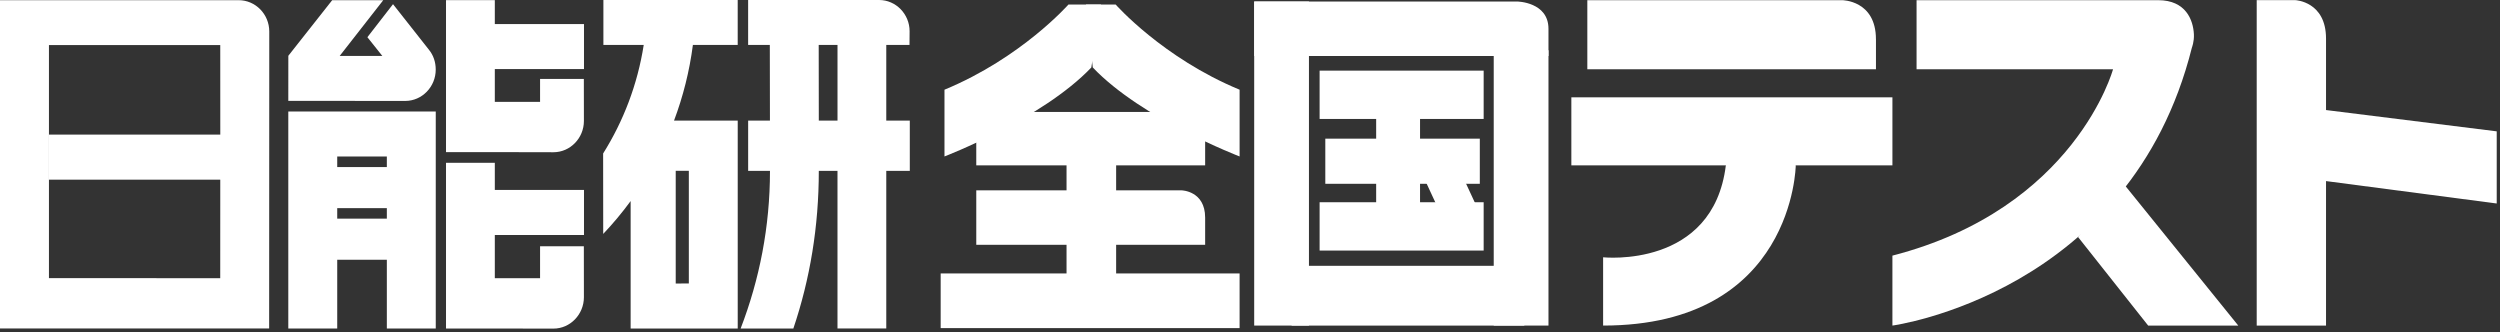 <svg width="391" height="52" viewBox="0 0 391 52" fill="none" xmlns="http://www.w3.org/2000/svg">
<rect x="0" y="0" width="391" height="52" fill="#333333" stroke="none"/>
<path d="M147.717 14.029V24.47C147.717 24.47 163.031 18.604 170.686 10.549L172.196 0.705H167.107C167.107 0.705 159.75 9.058 147.72 14.029H147.717Z" fill="white"/>
<path d="M193.873 14.029V24.47C193.873 24.47 178.563 18.604 170.907 10.549L169.848 0.704H174.486C174.486 0.704 181.843 9.057 193.873 14.029V14.029Z" fill="white"/>
<path d="M188.485 17.509H152.689V25.862H188.485V17.509Z" fill="white"/>
<path d="M188.485 34.032C188.485 29.841 184.808 29.771 184.808 29.771H152.689V38.292H188.485V34.032V34.032Z" fill="white"/>
<path d="M242.181 4.499C242.181 0.308 237.308 0.238 237.308 0.238H196.156V8.76H242.181V4.499V4.499Z" fill="white"/>
<path d="M293.397 6.136C293.397 0.028 288.115 0.028 288.115 0.028H248.258V10.834H293.4V6.136H293.397Z" fill="white"/>
<path d="M193.872 42.766H147.121V51.316H193.872V42.766Z" fill="white"/>
<path d="M174.564 24.073H166.807V47.042H174.564V24.073Z" fill="white"/>
<path d="M204.719 0.238H196.156V50.92H204.719V0.238Z" fill="white"/>
<path d="M242.182 7.864H233.619V50.919H242.182V7.864Z" fill="white"/>
<path d="M238.402 41.573H202.01V50.923H238.402V41.573Z" fill="white"/>
<path d="M232.043 31.63H206.387V39.187H232.043V31.63Z" fill="white"/>
<path d="M232.043 11.047H206.387V18.604H232.043V11.047Z" fill="white"/>
<path d="M231.442 21.686H207.279V28.745H231.442V21.686Z" fill="white"/>
<path d="M222.095 17.509H215.232V35.557H222.095V17.509Z" fill="white"/>
<path d="M230.821 32.021H224.656L222.766 27.944H228.93L230.821 32.021Z" fill="white"/>
<path d="M295.975 15.222H245.76V25.863H295.975V15.222Z" fill="white"/>
<path d="M250.73 40.24C250.73 40.24 267.931 42.071 269.921 25.862L274.394 19.996L280.856 25.862C280.856 25.862 280.558 50.919 250.727 50.919V40.237L250.73 40.24Z" fill="white"/>
<path d="M299.751 0.028V10.834H330.477C330.477 10.834 324.564 32.617 295.973 39.98V50.919C295.973 50.919 333.158 45.948 342.806 7.468C342.806 7.468 343.187 6.519 343.126 5.355C343.015 3.153 341.889 0.028 337.533 0.028H299.748H299.751Z" fill="white"/>
<path d="M331.793 28.321L350.064 50.919H335.971L325.004 37.068L331.793 28.321Z" fill="white"/>
<path d="M352.949 0.028V50.919H363.79V6.024C363.79 0.237 359.015 0.025 359.015 0.025H352.949V0.028Z" fill="white"/>
<path d="M362.494 17.211H363.785L390.486 20.542V31.827L363.785 28.321L362.494 17.211Z" fill="white"/>
<path d="M59.798 8.75H53.126L59.941 0.028H51.955L45.096 8.724L45.09 15.774L63.383 15.786C66.003 15.786 68.148 13.578 68.148 10.885C68.148 9.686 67.77 8.626 67.098 7.795L61.467 0.653L57.46 5.818L59.798 8.75V8.75Z" fill="white"/>
<path d="M91.313 12.341H84.467V15.932H77.389V10.805H91.336V3.759H77.389V0.025H69.756V23.791H77.389L86.561 23.81C89.185 23.81 91.323 21.598 91.323 18.918L91.313 12.341V12.341Z" fill="white"/>
<path d="M34.448 43.509L7.655 43.499L0 51.377H42.094L42.113 4.918C42.109 2.215 39.952 0.029 37.331 0.029H0V51.377L7.655 43.499V7.05H34.448L34.454 21.053H7.662V28.096H34.451L34.444 43.512L34.448 43.509Z" fill="white"/>
<path d="M60.502 40.624H52.742V34.196H60.502V32.553H52.742V26.129H60.502V24.476H52.742V51.379H45.09V17.439H68.151V51.379H60.502V40.624Z" fill="white"/>
<path d="M91.313 38.514H84.467V43.51H77.389V36.75H91.336V29.71H77.389V25.459H69.756V51.382H77.389L86.561 51.394C89.185 51.394 91.323 49.17 91.323 46.48L91.313 38.514V38.514Z" fill="white"/>
<path d="M98.638 51.38H115.38V18.861H105.418C106.83 15.111 107.832 11.148 108.369 7.03H115.377V0H94.371V7.03H100.678C99.714 13.207 97.496 18.959 94.33 24.004L94.343 36.586C95.875 34.968 97.303 33.261 98.632 31.446V51.377L105.682 44.349V26.716H107.734V44.33L105.682 44.346L98.632 51.373L98.638 51.38Z" fill="white"/>
<path d="M130.986 7.03V18.861H128.061L128.045 7.03H120.399L120.418 18.861H117.011V26.719H120.425C120.425 35.46 118.784 43.721 115.834 51.386H124.079C126.7 43.626 128.061 35.387 128.061 26.719H130.983V51.377H138.613V26.723H142.293V18.864H138.613V7.03H142.246L142.261 4.892C142.261 2.199 140.114 0 137.493 0H117.008V7.03H130.98H130.986Z" fill="white"/>
</svg>
